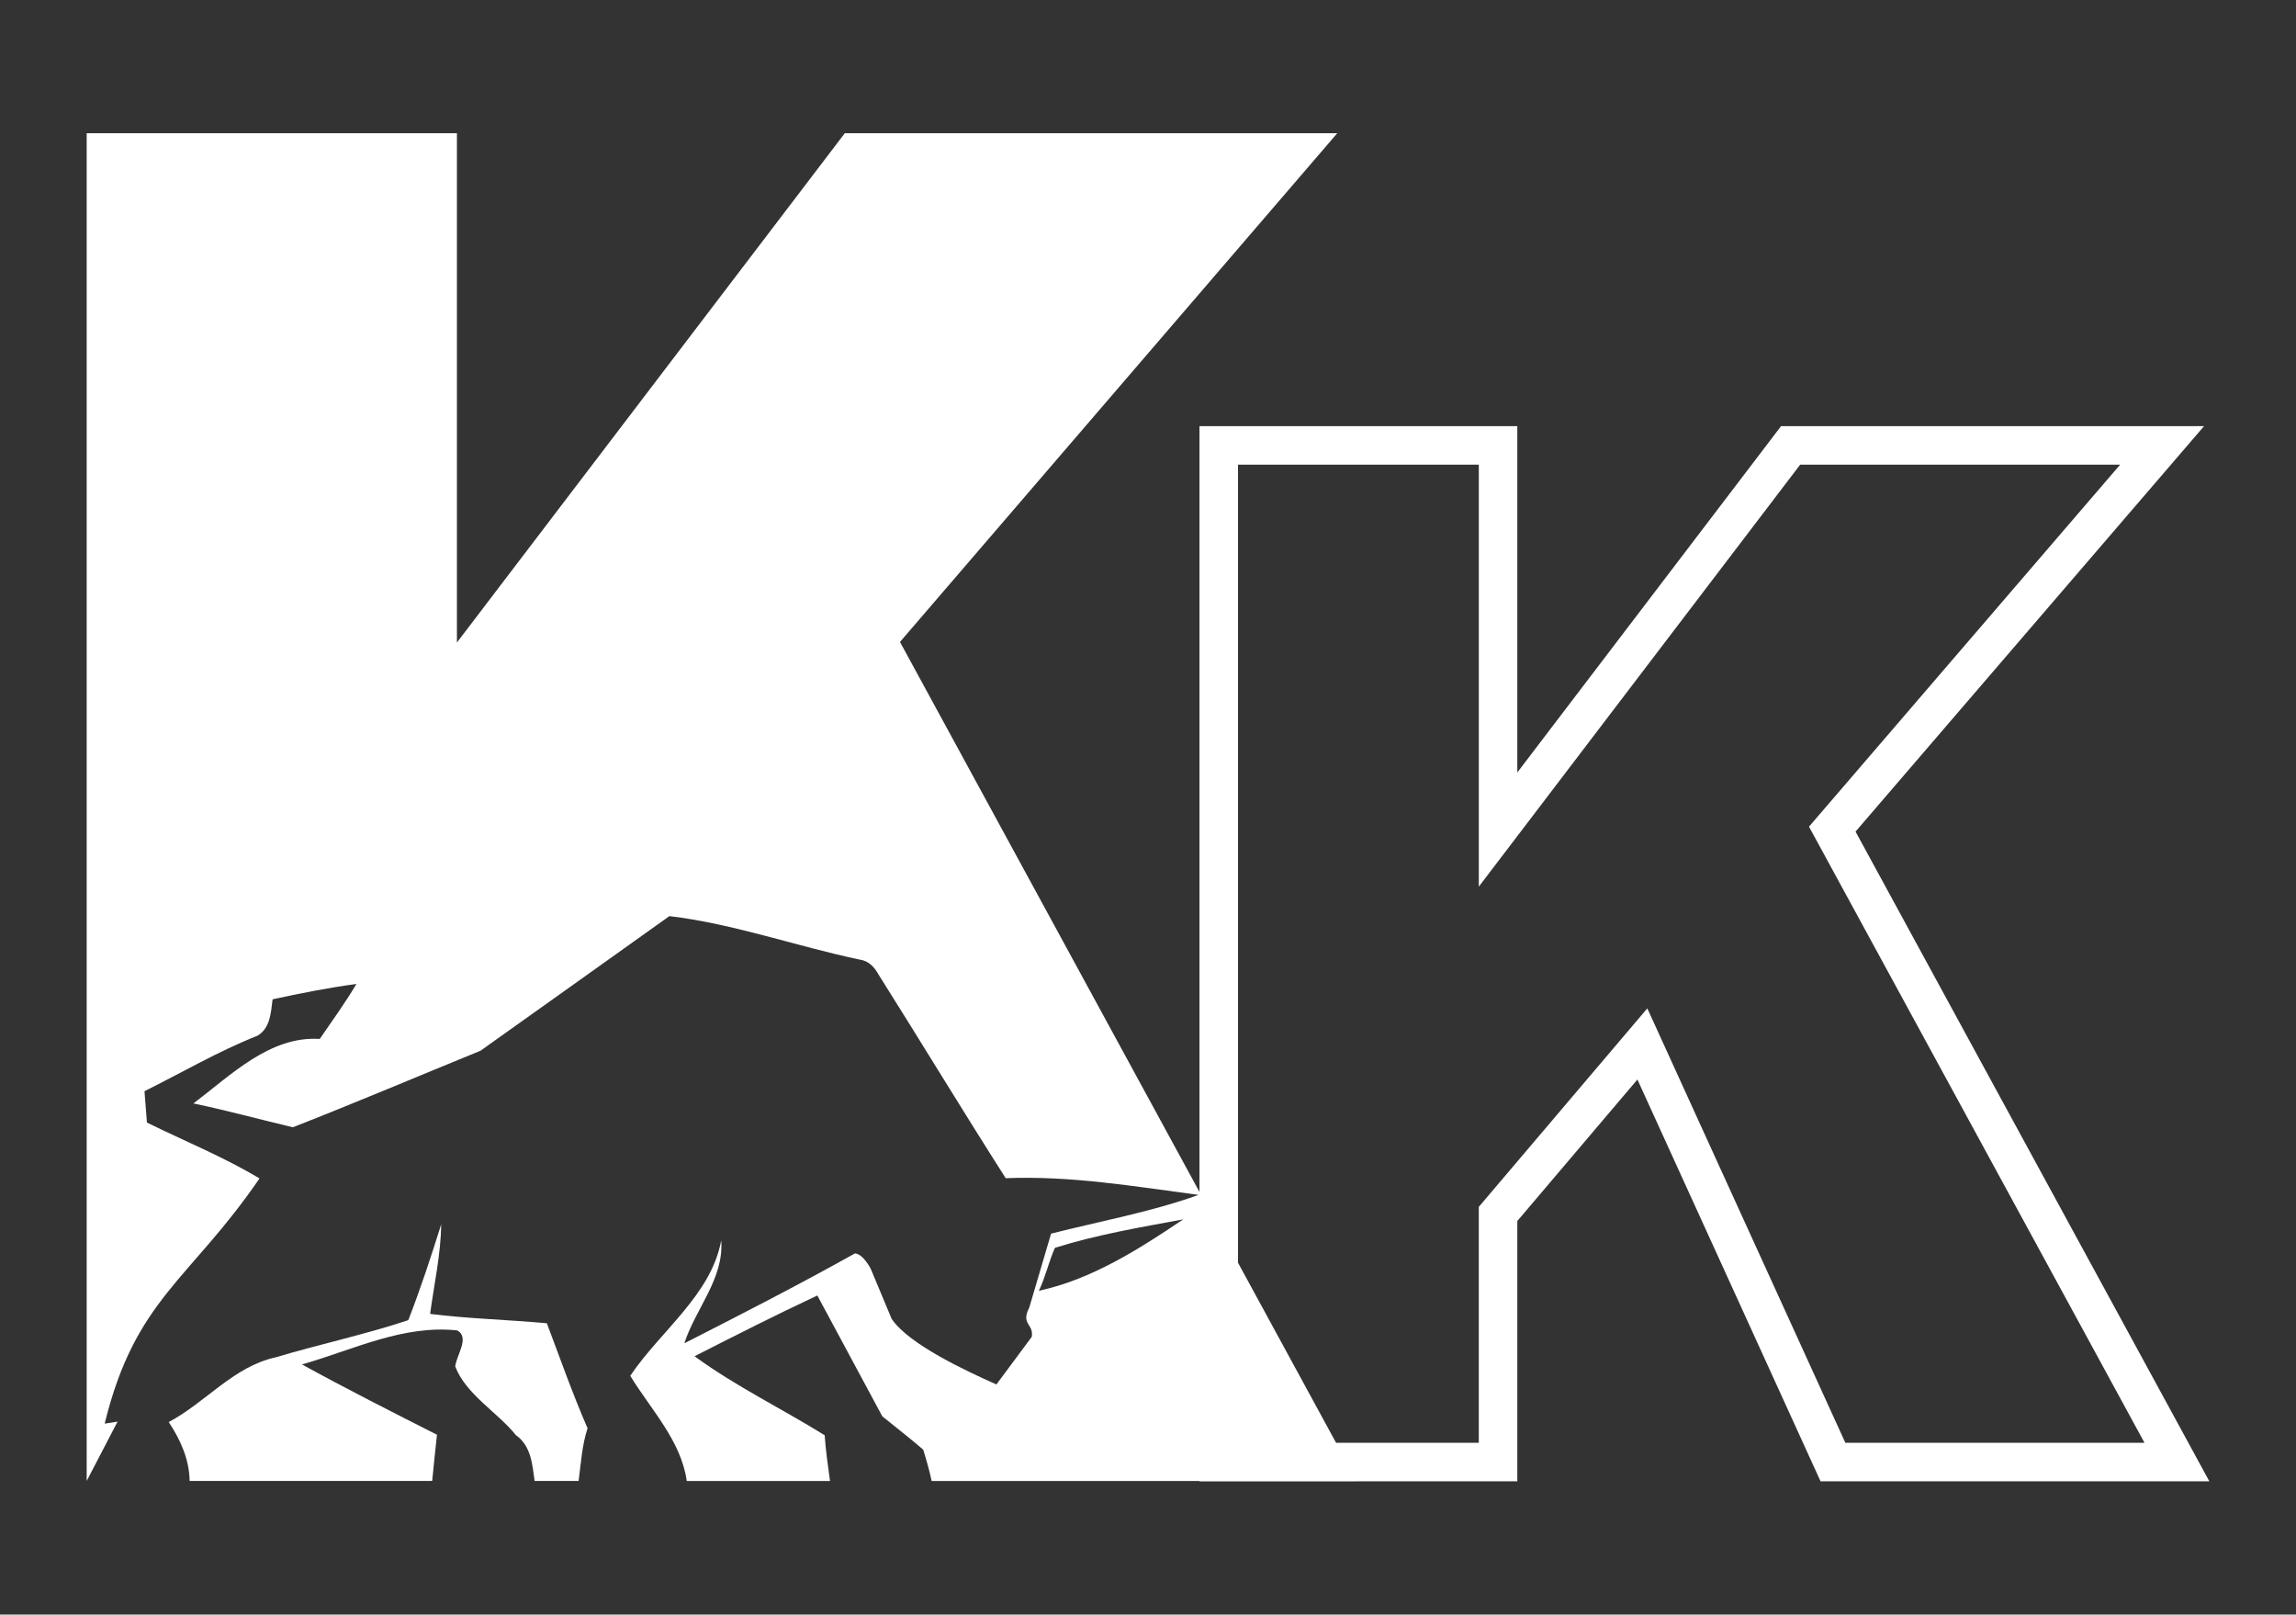 <?xml version="1.0" encoding="utf-8"?>
<svg xmlns="http://www.w3.org/2000/svg" data-name="Ebene 1" id="Ebene_1" viewBox="0 0 1000 703">
  <rect x="0" y="0" width="1000" height="703" fill="#333333" stroke="none"/>
  <defs>
    <style>
      .cls-1 {
        fill: #fff;
      }
    </style>
  </defs>
  <path class="cls-1" d="M522.42,185.54h138.43v150.81l114.88-150.81h184.23l-151.8,176.55,154.09,282.89h-169.33l-79.76-174.94-52.31,61.61v113.33h-138.43V185.54ZM644.07,202.32h-104.87v425.89h104.87v-102.71l73.4-86.44,86.25,189.15h130.29l-146.12-268.27,135.52-157.62h-139.36l-139.97,183.75v-183.75Z"/>
  <g>
    <path class="cls-1" d="M391.98,279.51l190.45-221.5h-214.49l-168.93,221.76V58.01H37.75v586.83l13.45-25.84-5.61.87c13.32-54.39,37.1-62.41,67.43-106.76-15.69-9.4-32.65-16.28-49.02-24.32-.39-4.55-.68-9.11-1.07-13.66,16.37-8.14,32.26-17.44,49.12-24.12,5.72-3.29,5.91-10.08,6.68-15.89,12.11-2.62,24.22-5.04,36.52-6.68-4.94,8.23-10.56,16.08-15.98,23.93-21.73-1.38-38.77,15.82-55.03,28.09,14.53,3,28.87,6.98,43.3,10.37,27.32-10.66,54.79-22.33,81.76-33.33-.15.07,79.02-56.21,82.25-58.61,28.14,3.36,55.32,13.16,83.12,18.99,3.49.48,6.1,3.1,7.75,6.1,18.68,29.59,36.82,59.62,55.61,89.03,28.19-1.16,56.09,3.58,83.99,7.27-20.79,7.46-42.78,11.43-64.23,16.86l-9.49,32.16c-3.86,7.61,2.03,6.97,1.07,12.79l-15.4,20.73c-12.98-5.81-38.12-17.4-45.63-28.58-3-7.27-9.11-21.8-9.11-21.8,0,0-3.29-6.49-6.88-6.68-24.41,13.66-49.41,26.45-74.31,39.14,5.04-15.37,17.3-28.05,16.08-44.85-4.27,23.66-26.57,39.56-39.62,59,8.94,14.66,22.15,28.24,24.61,45.8h62.39c-.91-6.61-1.85-13.23-2.33-19.93-18.72-11.6-38.97-21.43-56.67-34.39,17.73-9.01,35.46-18.02,53.48-26.45l28.29,52.6c5.91,4.84,12.01,9.49,17.83,14.53,1.4,4.55,2.7,9.03,3.66,13.64h185.21l-198.99-365.33ZM452.48,562.03c2.91-6.1,4.26-12.59,6.98-18.7,18.15-5.72,37.17-8.93,55.9-12.4-19.47,13.08-39.72,26.06-62.87,31.1Z"/>
    <path class="cls-1" d="M187.33,572.11c1.74-12.98,4.65-25.87,4.84-39.04-4.4,14-9.02,28.12-14.34,41.75-18.6,6.2-38.94,10.56-57.74,16.18-18.31,3.97-30.52,19.67-46.6,28.19,5.11,7.72,8.97,16.24,9.1,25.65h105.65c.64-6.76,1.36-13.45,2.08-20.13-19.67-9.98-39.43-19.96-58.8-30.61,22.42-6.4,43.91-17.32,67.62-14.82,5.62,3.1-.39,10.85-.87,15.7,4.68,12.22,18.27,19.78,26.45,29.93,6.56,4.65,7.12,12.56,8.13,19.93h19.16c1.01-7.67,1.51-15.76,3.9-22.94-6.51-14.98-11.96-30.43-17.73-45.73-16.92-1.55-33.96-1.96-50.86-4.07Z"/>
  </g>
</svg>